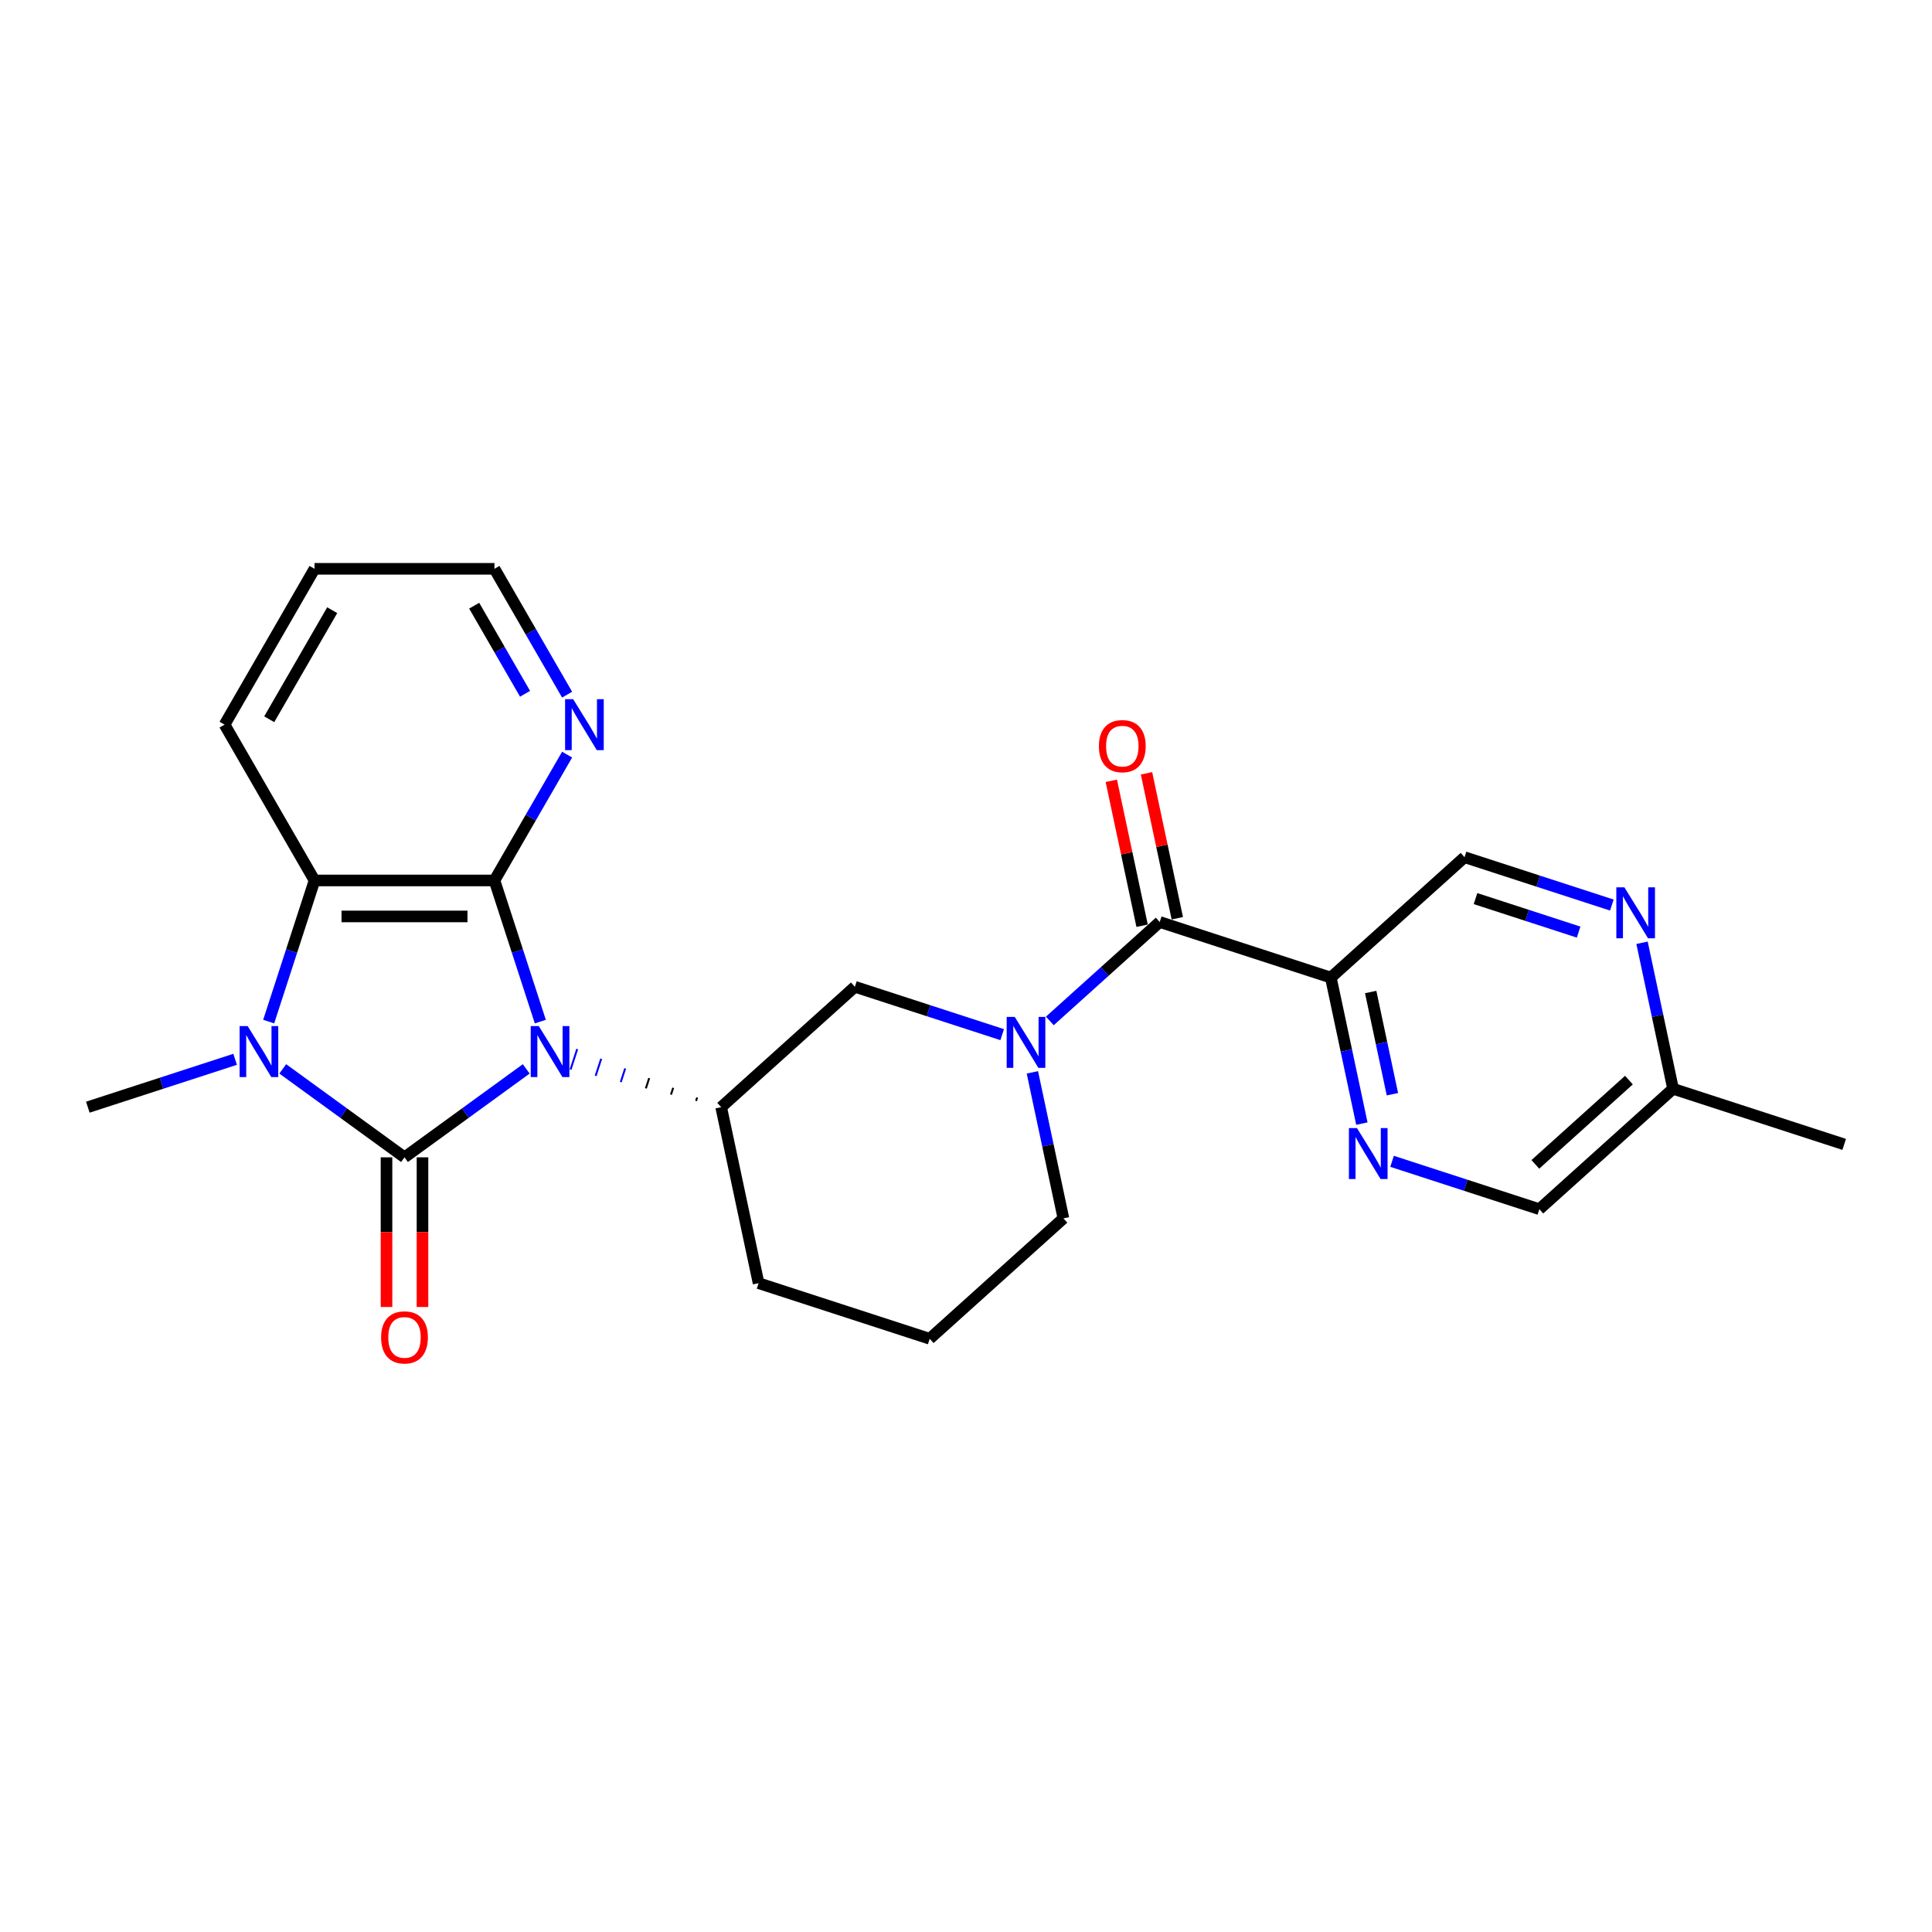 <?xml version='1.0' encoding='iso-8859-1'?>
<svg version='1.1' baseProfile='full'
              xmlns='http://www.w3.org/2000/svg'
                      xmlns:rdkit='http://www.rdkit.org/xml'
                      xmlns:xlink='http://www.w3.org/1999/xlink'
                  xml:space='preserve'
width='1000px' height='1000px' viewBox='0 0 1000 1000'>
<!-- END OF HEADER -->
<rect style='opacity:1.0;fill:#FFFFFF;stroke:none' width='1000' height='1000' x='0' y='0'> </rect>
<path class='bond-0' d='M 272.379,553.252 L 240.873,576.142' style='fill:none;fill-rule:evenodd;stroke:#0000FF;stroke-width:6px;stroke-linecap:butt;stroke-linejoin:miter;stroke-opacity:1' />
<path class='bond-0' d='M 240.873,576.142 L 209.367,599.033' style='fill:none;fill-rule:evenodd;stroke:#000000;stroke-width:6px;stroke-linecap:butt;stroke-linejoin:miter;stroke-opacity:1' />
<path class='bond-1' d='M 279.668,528.778 L 267.8,492.251' style='fill:none;fill-rule:evenodd;stroke:#0000FF;stroke-width:6px;stroke-linecap:butt;stroke-linejoin:miter;stroke-opacity:1' />
<path class='bond-1' d='M 267.8,492.251 L 255.931,455.723' style='fill:none;fill-rule:evenodd;stroke:#000000;stroke-width:6px;stroke-linecap:butt;stroke-linejoin:miter;stroke-opacity:1' />
<path class='bond-6' d='M 360.86,568.057 L 360.285,569.829' style='fill:none;fill-rule:evenodd;stroke:#000000;stroke-width:1.0px;stroke-linecap:butt;stroke-linejoin:miter;stroke-opacity:1' />
<path class='bond-6' d='M 348.442,563.043 L 347.29,566.586' style='fill:none;fill-rule:evenodd;stroke:#000000;stroke-width:1.0px;stroke-linecap:butt;stroke-linejoin:miter;stroke-opacity:1' />
<path class='bond-6' d='M 336.023,558.029 L 334.296,563.343' style='fill:none;fill-rule:evenodd;stroke:#000000;stroke-width:1.0px;stroke-linecap:butt;stroke-linejoin:miter;stroke-opacity:1' />
<path class='bond-6' d='M 323.604,553.014 L 321.302,560.1' style='fill:none;fill-rule:evenodd;stroke:#0000FF;stroke-width:1.0px;stroke-linecap:butt;stroke-linejoin:miter;stroke-opacity:1' />
<path class='bond-6' d='M 311.185,548 L 308.307,556.857' style='fill:none;fill-rule:evenodd;stroke:#0000FF;stroke-width:1.0px;stroke-linecap:butt;stroke-linejoin:miter;stroke-opacity:1' />
<path class='bond-6' d='M 298.766,542.986 L 295.313,553.614' style='fill:none;fill-rule:evenodd;stroke:#0000FF;stroke-width:1.0px;stroke-linecap:butt;stroke-linejoin:miter;stroke-opacity:1' />
<path class='bond-2' d='M 209.367,599.033 L 177.861,576.142' style='fill:none;fill-rule:evenodd;stroke:#000000;stroke-width:6px;stroke-linecap:butt;stroke-linejoin:miter;stroke-opacity:1' />
<path class='bond-2' d='M 177.861,576.142 L 146.355,553.252' style='fill:none;fill-rule:evenodd;stroke:#0000FF;stroke-width:6px;stroke-linecap:butt;stroke-linejoin:miter;stroke-opacity:1' />
<path class='bond-11' d='M 200.054,599.033 L 200.054,637.765' style='fill:none;fill-rule:evenodd;stroke:#000000;stroke-width:6px;stroke-linecap:butt;stroke-linejoin:miter;stroke-opacity:1' />
<path class='bond-11' d='M 200.054,637.765 L 200.054,676.497' style='fill:none;fill-rule:evenodd;stroke:#FF0000;stroke-width:6px;stroke-linecap:butt;stroke-linejoin:miter;stroke-opacity:1' />
<path class='bond-11' d='M 218.68,599.033 L 218.68,637.765' style='fill:none;fill-rule:evenodd;stroke:#000000;stroke-width:6px;stroke-linecap:butt;stroke-linejoin:miter;stroke-opacity:1' />
<path class='bond-11' d='M 218.68,637.765 L 218.68,676.497' style='fill:none;fill-rule:evenodd;stroke:#FF0000;stroke-width:6px;stroke-linecap:butt;stroke-linejoin:miter;stroke-opacity:1' />
<path class='bond-3' d='M 255.931,455.723 L 162.803,455.723' style='fill:none;fill-rule:evenodd;stroke:#000000;stroke-width:6px;stroke-linecap:butt;stroke-linejoin:miter;stroke-opacity:1' />
<path class='bond-3' d='M 241.962,474.349 L 176.772,474.349' style='fill:none;fill-rule:evenodd;stroke:#000000;stroke-width:6px;stroke-linecap:butt;stroke-linejoin:miter;stroke-opacity:1' />
<path class='bond-10' d='M 255.931,455.723 L 274.734,423.155' style='fill:none;fill-rule:evenodd;stroke:#000000;stroke-width:6px;stroke-linecap:butt;stroke-linejoin:miter;stroke-opacity:1' />
<path class='bond-10' d='M 274.734,423.155 L 293.537,390.587' style='fill:none;fill-rule:evenodd;stroke:#0000FF;stroke-width:6px;stroke-linecap:butt;stroke-linejoin:miter;stroke-opacity:1' />
<path class='bond-17' d='M 121.695,548.3 L 83.575,560.686' style='fill:none;fill-rule:evenodd;stroke:#0000FF;stroke-width:6px;stroke-linecap:butt;stroke-linejoin:miter;stroke-opacity:1' />
<path class='bond-17' d='M 83.575,560.686 L 45.455,573.072' style='fill:none;fill-rule:evenodd;stroke:#000000;stroke-width:6px;stroke-linecap:butt;stroke-linejoin:miter;stroke-opacity:1' />
<path class='bond-25' d='M 139.066,528.778 L 150.934,492.251' style='fill:none;fill-rule:evenodd;stroke:#0000FF;stroke-width:6px;stroke-linecap:butt;stroke-linejoin:miter;stroke-opacity:1' />
<path class='bond-25' d='M 150.934,492.251 L 162.803,455.723' style='fill:none;fill-rule:evenodd;stroke:#000000;stroke-width:6px;stroke-linecap:butt;stroke-linejoin:miter;stroke-opacity:1' />
<path class='bond-20' d='M 162.803,455.723 L 116.239,375.072' style='fill:none;fill-rule:evenodd;stroke:#000000;stroke-width:6px;stroke-linecap:butt;stroke-linejoin:miter;stroke-opacity:1' />
<path class='bond-4' d='M 518.727,535.529 L 480.607,523.143' style='fill:none;fill-rule:evenodd;stroke:#0000FF;stroke-width:6px;stroke-linecap:butt;stroke-linejoin:miter;stroke-opacity:1' />
<path class='bond-4' d='M 480.607,523.143 L 442.487,510.757' style='fill:none;fill-rule:evenodd;stroke:#000000;stroke-width:6px;stroke-linecap:butt;stroke-linejoin:miter;stroke-opacity:1' />
<path class='bond-5' d='M 543.387,528.433 L 571.826,502.827' style='fill:none;fill-rule:evenodd;stroke:#0000FF;stroke-width:6px;stroke-linecap:butt;stroke-linejoin:miter;stroke-opacity:1' />
<path class='bond-5' d='M 571.826,502.827 L 600.265,477.22' style='fill:none;fill-rule:evenodd;stroke:#000000;stroke-width:6px;stroke-linecap:butt;stroke-linejoin:miter;stroke-opacity:1' />
<path class='bond-26' d='M 534.355,555.05 L 542.387,592.839' style='fill:none;fill-rule:evenodd;stroke:#0000FF;stroke-width:6px;stroke-linecap:butt;stroke-linejoin:miter;stroke-opacity:1' />
<path class='bond-26' d='M 542.387,592.839 L 550.42,630.628' style='fill:none;fill-rule:evenodd;stroke:#000000;stroke-width:6px;stroke-linecap:butt;stroke-linejoin:miter;stroke-opacity:1' />
<path class='bond-7' d='M 600.265,477.22 L 688.835,505.998' style='fill:none;fill-rule:evenodd;stroke:#000000;stroke-width:6px;stroke-linecap:butt;stroke-linejoin:miter;stroke-opacity:1' />
<path class='bond-14' d='M 609.374,475.284 L 601.401,437.774' style='fill:none;fill-rule:evenodd;stroke:#000000;stroke-width:6px;stroke-linecap:butt;stroke-linejoin:miter;stroke-opacity:1' />
<path class='bond-14' d='M 601.401,437.774 L 593.428,400.265' style='fill:none;fill-rule:evenodd;stroke:#FF0000;stroke-width:6px;stroke-linecap:butt;stroke-linejoin:miter;stroke-opacity:1' />
<path class='bond-14' d='M 591.156,479.156 L 583.183,441.647' style='fill:none;fill-rule:evenodd;stroke:#000000;stroke-width:6px;stroke-linecap:butt;stroke-linejoin:miter;stroke-opacity:1' />
<path class='bond-14' d='M 583.183,441.647 L 575.21,404.137' style='fill:none;fill-rule:evenodd;stroke:#FF0000;stroke-width:6px;stroke-linecap:butt;stroke-linejoin:miter;stroke-opacity:1' />
<path class='bond-9' d='M 373.279,573.072 L 442.487,510.757' style='fill:none;fill-rule:evenodd;stroke:#000000;stroke-width:6px;stroke-linecap:butt;stroke-linejoin:miter;stroke-opacity:1' />
<path class='bond-19' d='M 373.279,573.072 L 392.642,664.165' style='fill:none;fill-rule:evenodd;stroke:#000000;stroke-width:6px;stroke-linecap:butt;stroke-linejoin:miter;stroke-opacity:1' />
<path class='bond-8' d='M 688.835,505.998 L 696.867,543.787' style='fill:none;fill-rule:evenodd;stroke:#000000;stroke-width:6px;stroke-linecap:butt;stroke-linejoin:miter;stroke-opacity:1' />
<path class='bond-8' d='M 696.867,543.787 L 704.9,581.576' style='fill:none;fill-rule:evenodd;stroke:#0000FF;stroke-width:6px;stroke-linecap:butt;stroke-linejoin:miter;stroke-opacity:1' />
<path class='bond-8' d='M 709.463,513.463 L 715.086,539.915' style='fill:none;fill-rule:evenodd;stroke:#000000;stroke-width:6px;stroke-linecap:butt;stroke-linejoin:miter;stroke-opacity:1' />
<path class='bond-8' d='M 715.086,539.915 L 720.709,566.367' style='fill:none;fill-rule:evenodd;stroke:#0000FF;stroke-width:6px;stroke-linecap:butt;stroke-linejoin:miter;stroke-opacity:1' />
<path class='bond-13' d='M 688.835,505.998 L 758.043,443.683' style='fill:none;fill-rule:evenodd;stroke:#000000;stroke-width:6px;stroke-linecap:butt;stroke-linejoin:miter;stroke-opacity:1' />
<path class='bond-15' d='M 720.528,601.098 L 758.648,613.484' style='fill:none;fill-rule:evenodd;stroke:#0000FF;stroke-width:6px;stroke-linecap:butt;stroke-linejoin:miter;stroke-opacity:1' />
<path class='bond-15' d='M 758.648,613.484 L 796.768,625.87' style='fill:none;fill-rule:evenodd;stroke:#000000;stroke-width:6px;stroke-linecap:butt;stroke-linejoin:miter;stroke-opacity:1' />
<path class='bond-22' d='M 293.537,359.557 L 274.734,326.989' style='fill:none;fill-rule:evenodd;stroke:#0000FF;stroke-width:6px;stroke-linecap:butt;stroke-linejoin:miter;stroke-opacity:1' />
<path class='bond-22' d='M 274.734,326.989 L 255.931,294.421' style='fill:none;fill-rule:evenodd;stroke:#000000;stroke-width:6px;stroke-linecap:butt;stroke-linejoin:miter;stroke-opacity:1' />
<path class='bond-22' d='M 271.766,359.099 L 258.604,336.302' style='fill:none;fill-rule:evenodd;stroke:#0000FF;stroke-width:6px;stroke-linecap:butt;stroke-linejoin:miter;stroke-opacity:1' />
<path class='bond-22' d='M 258.604,336.302 L 245.442,313.504' style='fill:none;fill-rule:evenodd;stroke:#000000;stroke-width:6px;stroke-linecap:butt;stroke-linejoin:miter;stroke-opacity:1' />
<path class='bond-12' d='M 834.283,468.455 L 796.163,456.069' style='fill:none;fill-rule:evenodd;stroke:#0000FF;stroke-width:6px;stroke-linecap:butt;stroke-linejoin:miter;stroke-opacity:1' />
<path class='bond-12' d='M 796.163,456.069 L 758.043,443.683' style='fill:none;fill-rule:evenodd;stroke:#000000;stroke-width:6px;stroke-linecap:butt;stroke-linejoin:miter;stroke-opacity:1' />
<path class='bond-12' d='M 817.091,482.454 L 790.407,473.783' style='fill:none;fill-rule:evenodd;stroke:#0000FF;stroke-width:6px;stroke-linecap:butt;stroke-linejoin:miter;stroke-opacity:1' />
<path class='bond-12' d='M 790.407,473.783 L 763.723,465.113' style='fill:none;fill-rule:evenodd;stroke:#000000;stroke-width:6px;stroke-linecap:butt;stroke-linejoin:miter;stroke-opacity:1' />
<path class='bond-16' d='M 849.911,487.977 L 857.943,525.766' style='fill:none;fill-rule:evenodd;stroke:#0000FF;stroke-width:6px;stroke-linecap:butt;stroke-linejoin:miter;stroke-opacity:1' />
<path class='bond-16' d='M 857.943,525.766 L 865.975,563.555' style='fill:none;fill-rule:evenodd;stroke:#000000;stroke-width:6px;stroke-linecap:butt;stroke-linejoin:miter;stroke-opacity:1' />
<path class='bond-28' d='M 796.768,625.87 L 865.975,563.555' style='fill:none;fill-rule:evenodd;stroke:#000000;stroke-width:6px;stroke-linecap:butt;stroke-linejoin:miter;stroke-opacity:1' />
<path class='bond-28' d='M 794.686,602.681 L 843.131,559.06' style='fill:none;fill-rule:evenodd;stroke:#000000;stroke-width:6px;stroke-linecap:butt;stroke-linejoin:miter;stroke-opacity:1' />
<path class='bond-23' d='M 865.975,563.555 L 954.545,592.333' style='fill:none;fill-rule:evenodd;stroke:#000000;stroke-width:6px;stroke-linecap:butt;stroke-linejoin:miter;stroke-opacity:1' />
<path class='bond-18' d='M 550.42,630.628 L 481.212,692.943' style='fill:none;fill-rule:evenodd;stroke:#000000;stroke-width:6px;stroke-linecap:butt;stroke-linejoin:miter;stroke-opacity:1' />
<path class='bond-21' d='M 392.642,664.165 L 481.212,692.943' style='fill:none;fill-rule:evenodd;stroke:#000000;stroke-width:6px;stroke-linecap:butt;stroke-linejoin:miter;stroke-opacity:1' />
<path class='bond-27' d='M 116.239,375.072 L 162.803,294.421' style='fill:none;fill-rule:evenodd;stroke:#000000;stroke-width:6px;stroke-linecap:butt;stroke-linejoin:miter;stroke-opacity:1' />
<path class='bond-27' d='M 139.354,372.287 L 171.949,315.831' style='fill:none;fill-rule:evenodd;stroke:#000000;stroke-width:6px;stroke-linecap:butt;stroke-linejoin:miter;stroke-opacity:1' />
<path class='bond-24' d='M 255.931,294.421 L 162.803,294.421' style='fill:none;fill-rule:evenodd;stroke:#000000;stroke-width:6px;stroke-linecap:butt;stroke-linejoin:miter;stroke-opacity:1' />
<path  class='atom-0' d='M 278.879 531.107
L 287.522 545.076
Q 288.378 546.454, 289.757 548.95
Q 291.135 551.446, 291.21 551.595
L 291.21 531.107
L 294.711 531.107
L 294.711 557.481
L 291.098 557.481
L 281.822 542.208
Q 280.742 540.419, 279.587 538.371
Q 278.47 536.322, 278.134 535.689
L 278.134 557.481
L 274.707 557.481
L 274.707 531.107
L 278.879 531.107
' fill='#0000FF'/>
<path  class='atom-3' d='M 128.195 531.107
L 136.837 545.076
Q 137.694 546.454, 139.072 548.95
Q 140.451 551.446, 140.525 551.595
L 140.525 531.107
L 144.027 531.107
L 144.027 557.481
L 140.413 557.481
L 131.138 542.208
Q 130.057 540.419, 128.903 538.371
Q 127.785 536.322, 127.45 535.689
L 127.45 557.481
L 124.023 557.481
L 124.023 531.107
L 128.195 531.107
' fill='#0000FF'/>
<path  class='atom-5' d='M 525.227 526.348
L 533.87 540.317
Q 534.726 541.696, 536.105 544.191
Q 537.483 546.687, 537.558 546.836
L 537.558 526.348
L 541.059 526.348
L 541.059 552.722
L 537.446 552.722
L 528.17 537.449
Q 527.09 535.661, 525.935 533.612
Q 524.818 531.563, 524.482 530.93
L 524.482 552.722
L 521.055 552.722
L 521.055 526.348
L 525.227 526.348
' fill='#0000FF'/>
<path  class='atom-9' d='M 702.368 583.904
L 711.01 597.874
Q 711.867 599.252, 713.245 601.748
Q 714.623 604.244, 714.698 604.393
L 714.698 583.904
L 718.199 583.904
L 718.199 610.278
L 714.586 610.278
L 705.31 595.005
Q 704.23 593.217, 703.075 591.168
Q 701.958 589.12, 701.623 588.486
L 701.623 610.278
L 698.196 610.278
L 698.196 583.904
L 702.368 583.904
' fill='#0000FF'/>
<path  class='atom-11' d='M 296.665 361.885
L 305.308 375.854
Q 306.164 377.233, 307.543 379.728
Q 308.921 382.224, 308.995 382.373
L 308.995 361.885
L 312.497 361.885
L 312.497 388.259
L 308.884 388.259
L 299.608 372.986
Q 298.528 371.198, 297.373 369.149
Q 296.256 367.1, 295.92 366.467
L 295.92 388.259
L 292.493 388.259
L 292.493 361.885
L 296.665 361.885
' fill='#0000FF'/>
<path  class='atom-12' d='M 197.26 692.236
Q 197.26 685.903, 200.389 682.364
Q 203.518 678.825, 209.367 678.825
Q 215.215 678.825, 218.344 682.364
Q 221.474 685.903, 221.474 692.236
Q 221.474 698.643, 218.307 702.293
Q 215.141 705.907, 209.367 705.907
Q 203.556 705.907, 200.389 702.293
Q 197.26 698.68, 197.26 692.236
M 209.367 702.927
Q 213.39 702.927, 215.551 700.245
Q 217.748 697.525, 217.748 692.236
Q 217.748 687.058, 215.551 684.45
Q 213.39 681.805, 209.367 681.805
Q 205.344 681.805, 203.146 684.413
Q 200.985 687.02, 200.985 692.236
Q 200.985 697.563, 203.146 700.245
Q 205.344 702.927, 209.367 702.927
' fill='#FF0000'/>
<path  class='atom-13' d='M 840.783 459.275
L 849.425 473.244
Q 850.282 474.622, 851.66 477.118
Q 853.039 479.614, 853.113 479.763
L 853.113 459.275
L 856.615 459.275
L 856.615 485.649
L 853.001 485.649
L 843.726 470.376
Q 842.646 468.587, 841.491 466.539
Q 840.373 464.49, 840.038 463.857
L 840.038 485.649
L 836.611 485.649
L 836.611 459.275
L 840.783 459.275
' fill='#0000FF'/>
<path  class='atom-15' d='M 568.796 386.202
Q 568.796 379.869, 571.925 376.33
Q 575.054 372.791, 580.902 372.791
Q 586.751 372.791, 589.88 376.33
Q 593.009 379.869, 593.009 386.202
Q 593.009 392.609, 589.843 396.259
Q 586.676 399.873, 580.902 399.873
Q 575.091 399.873, 571.925 396.259
Q 568.796 392.646, 568.796 386.202
M 580.902 396.893
Q 584.926 396.893, 587.086 394.211
Q 589.284 391.491, 589.284 386.202
Q 589.284 381.024, 587.086 378.416
Q 584.926 375.771, 580.902 375.771
Q 576.879 375.771, 574.682 378.379
Q 572.521 380.986, 572.521 386.202
Q 572.521 391.528, 574.682 394.211
Q 576.879 396.893, 580.902 396.893
' fill='#FF0000'/>
</svg>
